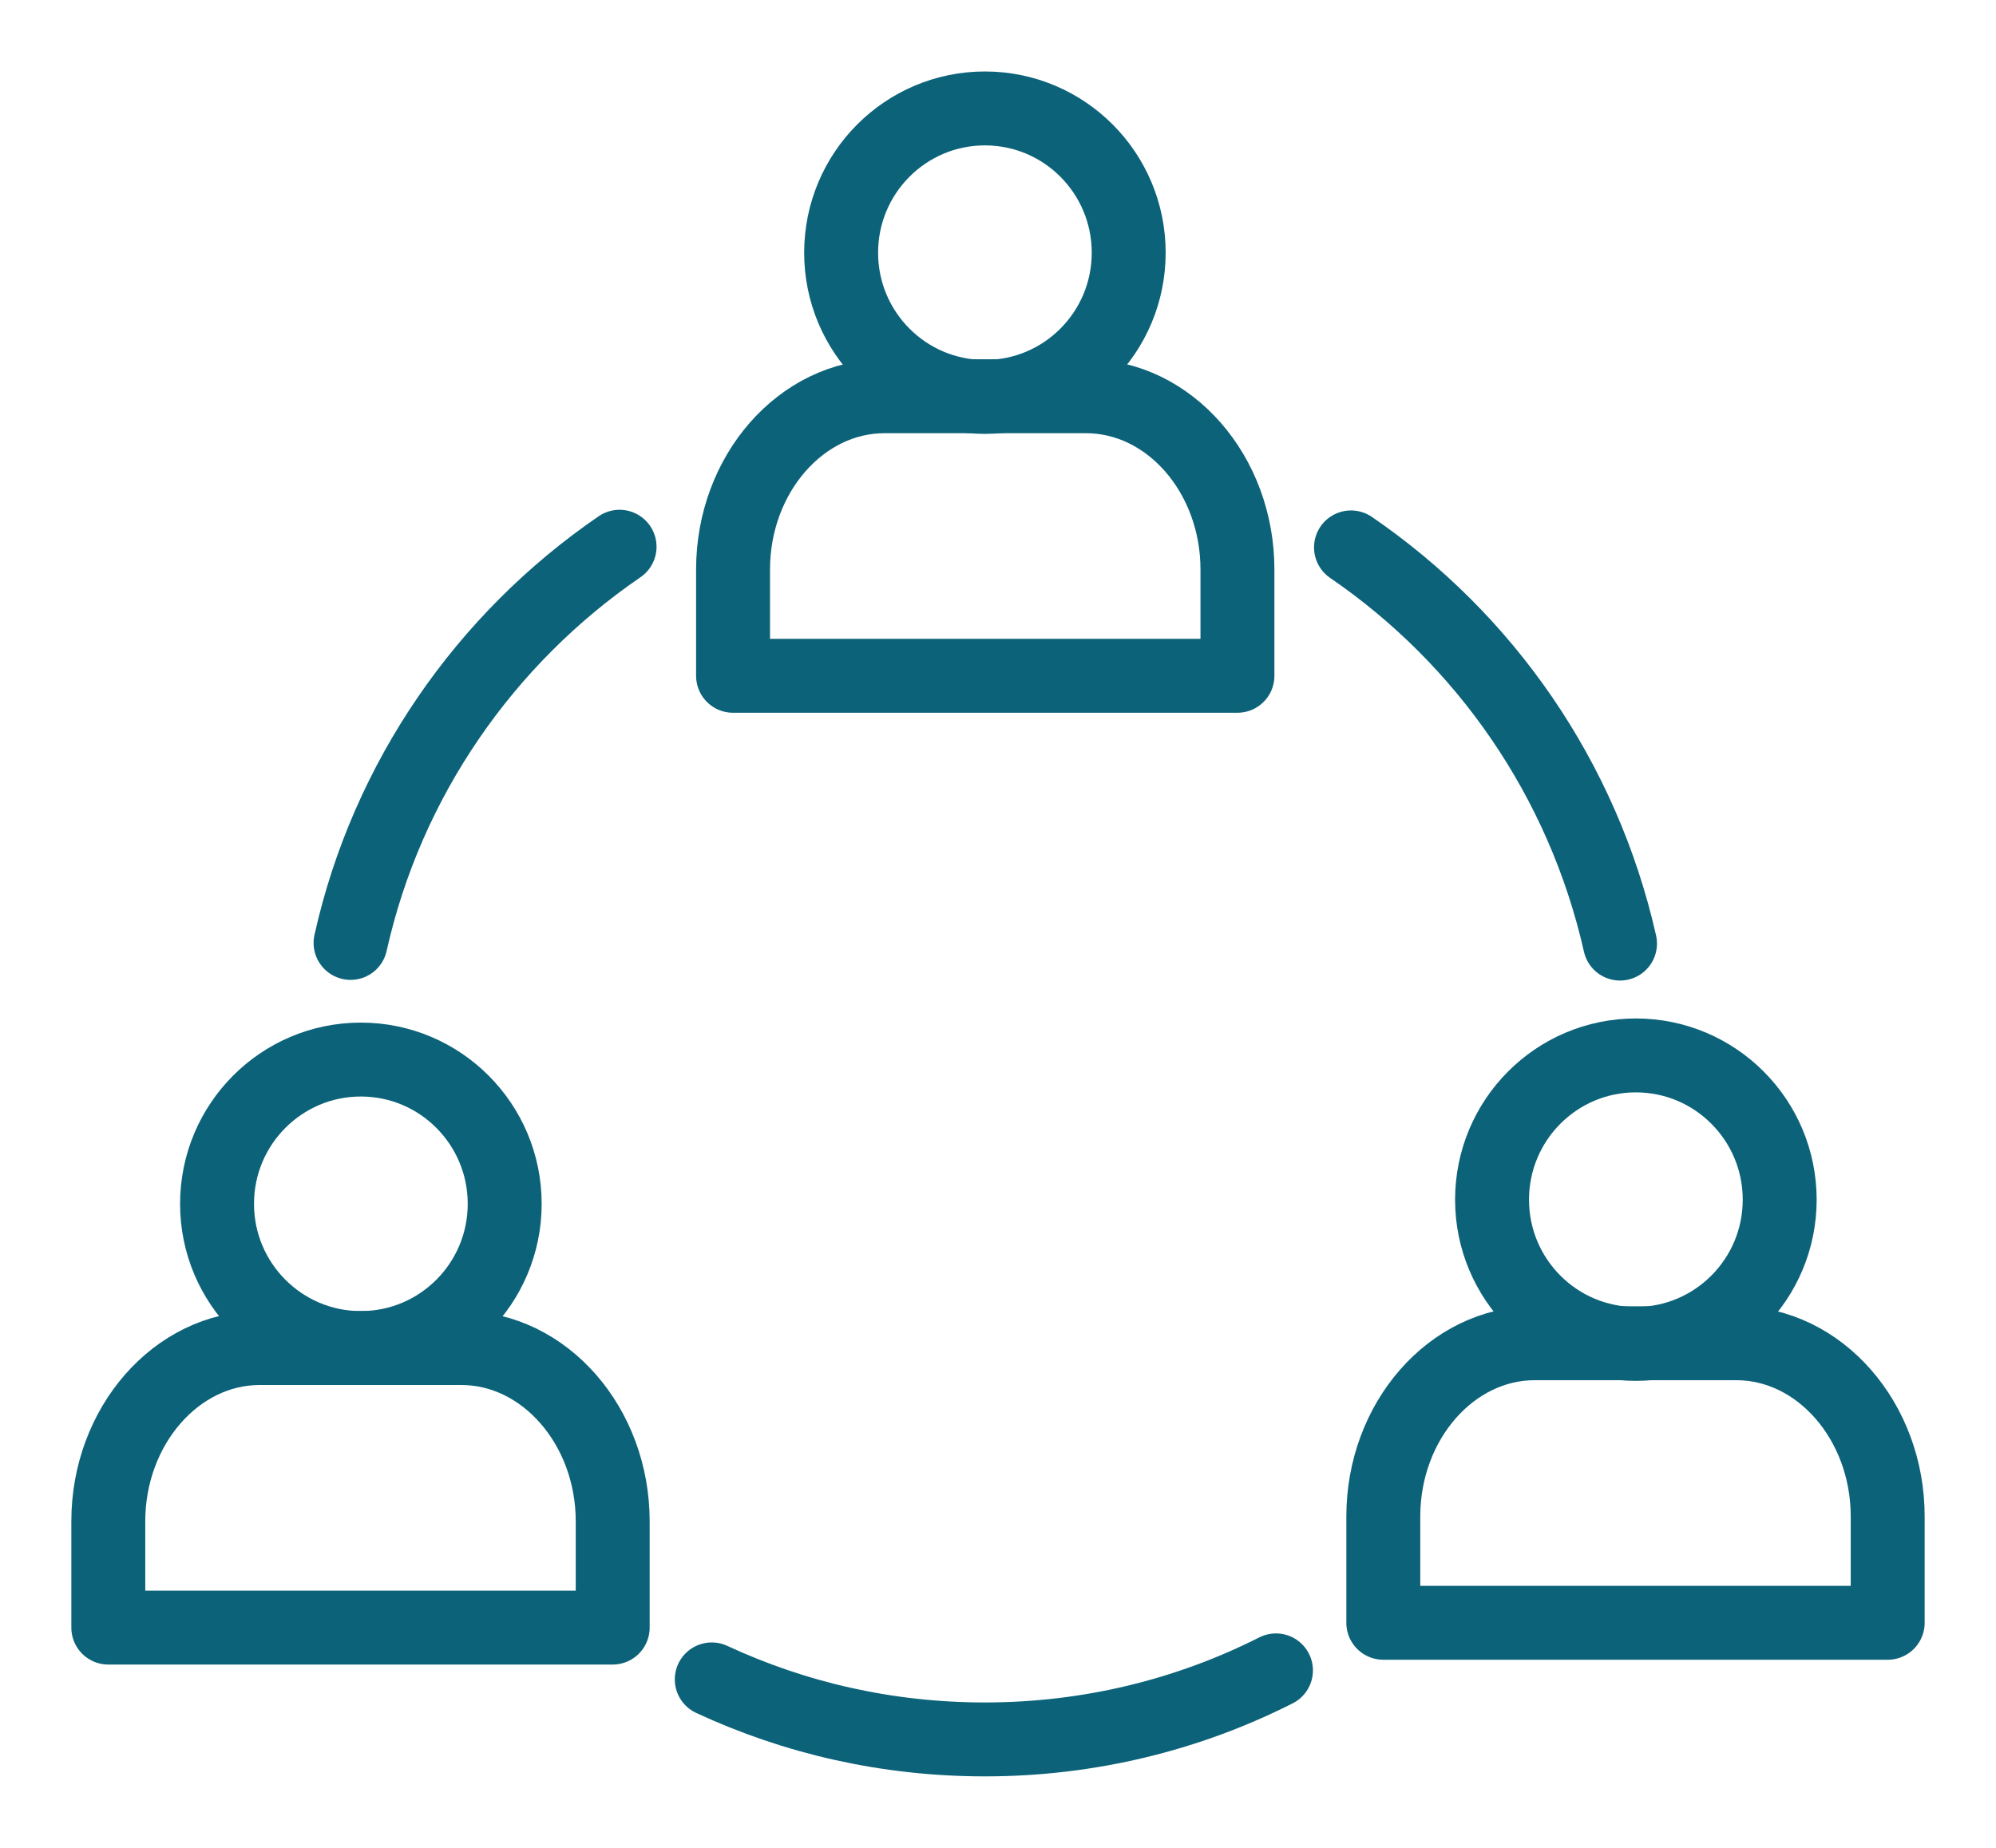 <?xml version="1.0" encoding="UTF-8"?>
<svg xmlns="http://www.w3.org/2000/svg" width="27" height="25" viewBox="0 0 27 25" fill="none">
  <path d="M13.323 5.37C14.398 5.37 15.268 4.496 15.268 3.419C15.268 2.341 14.398 1.467 13.323 1.467C12.249 1.467 11.378 2.341 11.378 3.419C11.378 4.496 12.249 5.37 13.323 5.37Z" stroke="#0C6279" stroke-linecap="round" stroke-linejoin="round"></path>
  <path d="M16.739 7.705V9.143H9.916V7.705C9.916 6.416 10.838 5.361 11.964 5.361H14.691C15.818 5.361 16.739 6.416 16.739 7.705Z" stroke="#0C6279" stroke-linecap="round" stroke-linejoin="round"></path>
  <path d="M4.881 18.238C5.956 18.238 6.827 17.364 6.827 16.287C6.827 15.209 5.956 14.335 4.881 14.335C3.807 14.335 2.936 15.209 2.936 16.287C2.936 17.364 3.807 18.238 4.881 18.238Z" stroke="#0C6279" stroke-linecap="round" stroke-linejoin="round"></path>
  <path d="M8.288 20.582V22.02H1.465V20.582C1.465 19.294 2.387 18.238 3.513 18.238H6.24C7.366 18.238 8.288 19.294 8.288 20.582Z" stroke="#0C6279" stroke-linecap="round" stroke-linejoin="round"></path>
  <path d="M22.128 18.182C23.203 18.182 24.074 17.308 24.074 16.231C24.074 15.153 23.203 14.279 22.128 14.279C21.054 14.279 20.183 15.153 20.183 16.231C20.183 17.308 21.054 18.182 22.128 18.182Z" stroke="#0C6279" stroke-linecap="round" stroke-linejoin="round"></path>
  <path d="M25.535 20.517V21.955H18.712V20.517C18.712 19.228 19.634 18.173 20.76 18.173H23.487C24.613 18.173 25.535 19.228 25.535 20.517Z" stroke="#0C6279" stroke-linecap="round" stroke-linejoin="round"></path>
  <path d="M17.26 22.599C16.078 23.197 14.738 23.533 13.323 23.533C12.001 23.533 10.754 23.244 9.628 22.721" stroke="#0C6279" stroke-linecap="round" stroke-linejoin="round"></path>
  <path d="M18.275 7.406C20.09 8.648 21.412 10.544 21.914 12.766" stroke="#0C6279" stroke-linecap="round" stroke-linejoin="round"></path>
  <path d="M4.742 12.757C5.235 10.544 6.566 8.639 8.381 7.397" stroke="#0C6279" stroke-linecap="round" stroke-linejoin="round"></path>
</svg>
